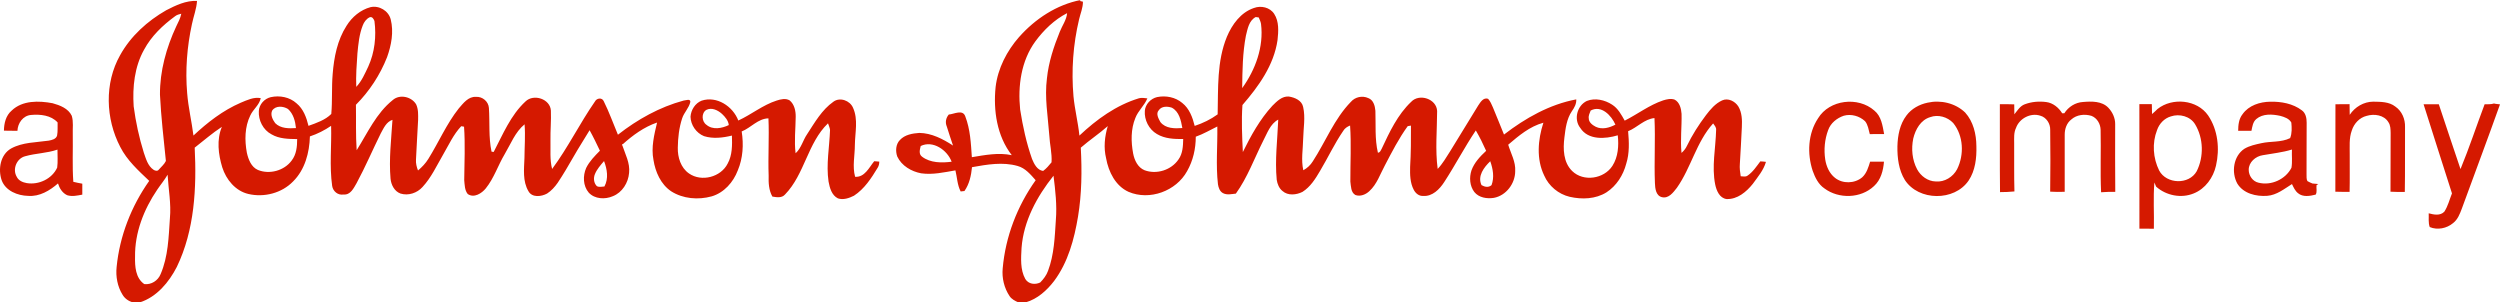 <?xml version="1.0" encoding="UTF-8" standalone="no"?>
<svg
   xmlns:dc="http://purl.org/dc/elements/1.1/"
   xmlns:cc="http://creativecommons.org/ns#"
   xmlns:rdf="http://www.w3.org/1999/02/22-rdf-syntax-ns#"
   xmlns:svg="http://www.w3.org/2000/svg"
   xmlns="http://www.w3.org/2000/svg"
   xmlns:sodipodi="http://sodipodi.sourceforge.net/DTD/sodipodi-0.dtd"
   xmlns:inkscape="http://www.inkscape.org/namespaces/inkscape"
   version="1.1"
   width="1000"
   height="120.948"
   id="svg848"
   viewBox="0 0 1000 120.948"
   sodipodi:docname="LifeScan_(2003).svg"
   inkscape:version="1.0.2 (e86c870879, 2021-01-15)">
  <defs
     id="defs852" />
  <sodipodi:namedview
     pagecolor="#ffffff"
     bordercolor="#666666"
     borderopacity="1"
     objecttolerance="10"
     gridtolerance="10"
     guidetolerance="10"
     inkscape:pageopacity="0"
     inkscape:pageshadow="2"
     inkscape:window-width="1366"
     inkscape:window-height="705"
     id="namedview850"
     showgrid="false"
     inkscape:zoom="1"
     inkscape:cx="509.99808"
     inkscape:cy="61.799774"
     inkscape:window-x="-8"
     inkscape:window-y="-8"
     inkscape:window-maximized="1"
     inkscape:current-layer="svg848"
     inkscape:document-rotation="0" />
  <path
     d="M 407.666,14.777 C 414.107,7.524 422.68,1.861 432.295,0 l -0.418,0.371 c 0.324,0.076 0.973,0.229 1.297,0.306 0.024,2.445 -1.002,4.713 -1.538,7.058 -2.404,10.052 -3.135,20.47 -2.245,30.764 0.5,5.285 1.838,10.452 2.374,15.737 6.864,-6.469 14.73,-12.179 23.851,-14.936 1.084,-0.295 2.222,-0.053 3.329,0.047 -1.178,2.875 -3.694,4.938 -4.802,7.842 -1.844,4.472 -1.761,9.504 -0.89,14.194 0.524,2.71 1.857,5.609 4.579,6.717 4.802,1.791 10.694,-0.065 13.569,-4.331 1.708,-2.357 1.815,-5.368 1.88,-8.161 -3.576,0.048 -7.371,-0.106 -10.518,-2.003 -3.211,-1.862 -5.102,-5.627 -4.831,-9.304 0.23,-2.628 2.363,-4.873 4.902,-5.462 3.483,-0.719 7.324,0.018 10.076,2.351 2.846,2.233 4.125,5.786 4.966,9.174 3.271,-1.09 6.394,-2.587 9.186,-4.62 0.248,-10.394 -0.354,-21.212 3.695,-31.028 2.062,-4.908 5.556,-9.77 10.806,-11.514 2.828,-1.073 6.423,-0.277 8.119,2.363 1.997,3.069 1.703,6.988 1.331,10.47 -1.45,10.034 -7.565,18.513 -14.035,25.978 -0.447,6.246 -0.129,12.556 0.159,18.813 3.224,-6.558 6.818,-13.074 11.784,-18.489 1.798,-1.785 3.907,-3.977 6.671,-3.712 2.362,0.389 5.155,1.549 5.668,4.183 0.954,4.183 0.095,8.491 0.006,12.721 -0.07,4.189 -0.89,8.426 0.059,12.574 1.55,-0.843 2.875,-2.056 3.801,-3.571 5.121,-7.884 8.578,-16.975 15.231,-23.793 1.697,-1.962 4.566,-2.586 6.935,-1.508 2.068,0.737 2.698,3.117 2.864,5.085 0.201,5.58 -0.289,11.271 1.002,16.757 0.877,0.011 1.142,-0.949 1.514,-1.562 3.135,-6.693 6.375,-13.652 11.826,-18.802 3.258,-3.441 10.14,-1.149 10.352,3.712 -0.035,7.707 -0.795,15.473 0.218,23.15 2.016,-2.115 3.459,-4.672 5.026,-7.117 3.736,-6.069 7.424,-12.167 11.172,-18.225 0.884,-1.314 2.056,-3.347 3.959,-2.71 0.901,0.978 1.414,2.239 1.944,3.459 1.467,3.618 2.987,7.218 4.425,10.853 8.516,-6.564 18.242,-12.079 28.913,-14.076 0.106,1.779 -0.771,3.323 -1.754,4.726 -2.092,3.087 -2.545,6.882 -2.988,10.494 -0.588,4.608 -0.453,9.981 3.104,13.446 4.521,4.419 12.724,3.152 16.088,-2.056 2.323,-3.612 2.593,-8.078 2.15,-12.238 -4.955,1.496 -11.837,2.015 -15.009,-2.964 -2.709,-3.447 -1.253,-8.939 2.641,-10.783 3.306,-1.302 7.172,-0.418 10.083,1.473 2.381,1.496 3.721,4.036 5.061,6.411 5.167,-2.616 9.832,-6.24 15.365,-8.102 1.465,-0.46 3.123,-0.855 4.627,-0.295 1.986,1.072 2.593,3.553 2.747,5.645 0.135,5.22 -0.54,10.447 -0.019,15.661 0.906,-0.789 1.658,-1.726 2.169,-2.823 2.092,-4.337 4.694,-8.408 7.596,-12.256 1.774,-2.327 3.759,-4.69 6.487,-5.927 2.362,-1.102 5.177,0.348 6.478,2.422 1.475,2.463 1.542,5.462 1.407,8.255 -0.241,4.896 -0.492,9.798 -0.8,14.701 -0.145,1.661 0.077,3.323 0.337,4.967 0.868,-0.011 1.88,0.342 2.67,-0.206 2.178,-1.449 3.624,-3.7 5.176,-5.751 0.742,0 1.484,0.123 2.256,0.194 -0.935,3.335 -3.277,6.046 -5.263,8.803 -2.564,3.2 -6.179,6.263 -10.517,6.069 -2.795,-0.389 -4.01,-3.376 -4.521,-5.798 -1.456,-7.224 0.193,-14.565 0.366,-21.824 0.135,-1.067 -0.656,-1.833 -1.195,-2.622 -6.728,7.442 -8.791,17.665 -14.498,25.749 -1.456,1.85 -3.258,4.384 -5.967,3.753 -2.468,-0.589 -2.738,-3.547 -2.815,-5.639 -0.357,-8.667 0.231,-17.34 -0.183,-26.008 -4.078,0.406 -6.883,3.777 -10.536,5.256 0.376,4.342 0.578,8.797 -0.762,13.009 -1.195,4.579 -3.885,8.838 -7.895,11.443 -4.357,2.728 -9.851,2.91 -14.739,1.779 -4.473,-1.06 -8.348,-4.295 -10.179,-8.508 -3.191,-6.599 -2.526,-14.324 -0.318,-21.118 -5.456,1.479 -9.871,5.203 -14.074,8.797 1.051,3.5 3.056,6.852 2.795,10.623 -0.01,4.908 -3.62,9.722 -8.528,10.635 -2.746,0.442 -5.981,-0.053 -7.82,-2.339 -1.856,-2.427 -2.073,-5.804 -1.143,-8.643 1.132,-3.135 3.477,-5.598 5.87,-7.825 -1.238,-2.787 -2.587,-5.527 -4.13,-8.155 -4.514,6.688 -8.214,13.876 -12.627,20.628 -1.868,2.888 -4.732,5.845 -8.467,5.562 -1.656,0.106 -3.029,-1.079 -3.735,-2.463 -1.48,-2.793 -1.52,-6.057 -1.45,-9.133 0.335,-5.509 0.359,-11.024 0.329,-16.539 -0.324,0.059 -0.972,0.171 -1.296,0.23 -3.565,4.908 -6.322,10.329 -9.132,15.691 -1.903,3.512 -3.171,7.524 -6.205,10.294 -1.443,1.373 -3.641,2.274 -5.597,1.549 -1.857,-1.066 -1.745,-3.535 -2.01,-5.385 -0.029,-7.465 0.401,-14.954 -0.106,-22.408 -1.113,0.442 -2.145,1.114 -2.757,2.169 -3.494,5.091 -6.105,10.718 -9.268,16.009 -1.839,3.141 -3.866,6.387 -7.018,8.367 -2.446,1.225 -5.81,1.609 -7.99,-0.348 -1.379,-1.084 -2.045,-2.804 -2.31,-4.478 -0.765,-8.031 0.289,-16.068 0.607,-24.087 -3.241,1.744 -4.401,5.456 -6.027,8.502 -3.559,7.071 -6.275,14.648 -10.925,21.106 -1.703,0.165 -3.559,0.66 -5.149,-0.194 -1.296,-0.678 -1.803,-2.204 -2.016,-3.553 -0.883,-7.677 -0.123,-15.402 -0.254,-23.103 -2.857,1.391 -5.602,3.029 -8.614,4.078 -0.006,4.796 -1.079,9.604 -3.476,13.787 -4.378,7.978 -14.985,11.878 -23.404,8.278 -5.245,-2.368 -8.013,-8.007 -8.986,-13.416 -1.049,-4.272 -0.583,-8.715 0.666,-12.886 -3.453,3.058 -7.318,5.603 -10.794,8.632 0.489,9.186 0.4,18.443 -1.102,27.534 -1.514,9.062 -3.99,18.307 -9.563,25.778 -2.904,3.789 -6.67,7.2 -11.349,8.556 h -2.982 c -1.325,-0.578 -2.681,-1.273 -3.499,-2.498 -2.162,-3.235 -3.117,-7.23 -2.746,-11.095 1.102,-12.674 5.815,-24.912 13.187,-35.259 -2.039,-2.286 -4.125,-4.837 -7.2,-5.692 -5.981,-1.709 -12.274,-0.589 -18.266,0.477 -0.336,3.353 -1.049,6.729 -3.023,9.539 -0.377,0.047 -1.137,0.136 -1.514,0.177 -1.361,-2.616 -1.408,-5.627 -2.097,-8.438 -4.513,0.772 -9.104,1.838 -13.699,1.178 -3.93,-0.731 -7.825,-3.011 -9.569,-6.723 -0.755,-2.162 -0.619,-4.885 1.06,-6.593 1.95,-2.127 5.009,-2.657 7.76,-2.84 4.914,0.059 9.457,2.428 13.488,5.055 -0.814,-2.545 -1.739,-5.055 -2.487,-7.619 -0.718,-1.673 -0.347,-3.417 0.784,-4.79 2.098,-0.148 5.586,-2.198 6.605,0.724 2.004,5.191 2.263,10.842 2.633,16.339 5.257,-0.872 10.66,-1.927 15.975,-0.807 -5.946,-7.648 -7.442,-17.865 -6.47,-27.281 0.89,-7.471 4.502,-14.418 9.421,-20.027 z m 6.482,1.768 c -5.698,7.789 -7.059,17.865 -6.087,27.257 1.05,6.711 2.498,13.387 4.762,19.804 0.824,1.98 2.049,4.46 4.424,4.767 1.314,-0.925 2.345,-2.216 3.37,-3.447 0.236,-3.6 -0.718,-7.194 -0.895,-10.794 -0.56,-7.583 -1.933,-15.202 -0.943,-22.803 0.666,-6.44 2.705,-12.638 5.132,-18.607 0.973,-2.493 2.705,-4.726 2.934,-7.466 -5.079,2.605 -9.327,6.723 -12.697,11.29 z m 88.129,-9.728 c -2.735,1.467 -3.229,4.749 -3.918,7.477 -1.32,6.893 -1.403,13.952 -1.48,20.952 5.303,-7.371 8.674,-16.516 7.531,-25.678 -0.141,-0.919 -0.572,-1.744 -0.913,-2.581 -0.306,-0.041 -0.914,-0.129 -1.219,-0.171 z M 463.512,44.096 c -1.267,1.361 -0.094,3.382 0.649,4.731 2.098,2.646 5.715,2.622 8.779,2.393 -0.553,-3.017 -1.243,-6.576 -4.213,-8.149 -1.721,-0.589 -4.095,-0.666 -5.215,1.025 z m 172.76,0.124 c -0.376,1.002 -0.945,2.003 -0.771,3.111 0,1.62 1.484,2.704 2.795,3.382 2.545,1.231 5.495,0.406 7.866,-0.854 -1.6,-3.647 -5.601,-7.943 -9.89,-5.639 z M 368.283,58.403 c -0.348,1.438 -0.896,3.235 0.548,4.278 3.346,2.534 7.842,2.504 11.825,2.009 -1.732,-4.661 -7.495,-8.679 -12.373,-6.287 z m 224.32,15.65 c 1.285,0.719 2.781,1.072 4.013,0 1.184,-3.147 0.56,-6.493 -0.513,-9.563 -2.51,2.427 -5.203,5.91 -3.5,9.563 z M 408.621,99.177 c -0.218,4.142 -0.577,8.65 1.497,12.415 1.272,2.08 3.889,2.398 5.963,1.402 1.331,-1.344 2.498,-2.875 3.14,-4.673 2.445,-6.475 2.675,-13.487 3.122,-20.316 0.49,-5.916 -0.201,-11.843 -0.937,-17.712 -6.628,8.302 -11.984,18.119 -12.786,28.884 z M 66.493,4.095 C 70.306,2.139 74.406,0.148 78.808,0.371 78.613,3.559 77.405,6.54 76.775,9.645 74.807,18.696 74.077,28.035 74.866,37.273 c 0.447,5.704 1.803,11.277 2.516,16.946 5.621,-5.262 11.807,-10.064 18.919,-13.133 2.539,-1.043 5.168,-2.363 8.002,-1.838 -0.56,2.781 -3.046,4.442 -4.178,6.929 -2.262,4.59 -2.292,9.981 -1.378,14.925 0.595,2.658 1.738,5.716 4.43,6.882 4.626,1.897 10.512,0.289 13.482,-3.753 1.903,-2.433 2.221,-5.609 2.209,-8.596 -3.482,-0.053 -7.171,-0.082 -10.264,-1.903 -3.358,-1.744 -5.315,-5.639 -5.068,-9.363 0.159,-2.622 2.251,-4.926 4.785,-5.509 3.553,-0.784 7.559,-0.029 10.299,2.469 2.741,2.239 3.972,5.68 4.778,9.009 3.2,-1.155 6.682,-2.31 9.122,-4.755 0.477,-5.314 0.094,-10.67 0.553,-15.985 0.53,-6.705 1.868,-13.581 5.562,-19.314 2.175,-3.506 5.575,-6.357 9.598,-7.43 3.441,-0.76 7.165,1.45 8.055,4.884 1.262,5.033 0.259,10.364 -1.473,15.167 -2.798,7.082 -7.058,13.605 -12.438,18.996 0.1,6.063 -0.123,12.132 0.295,18.183 4.366,-6.953 7.853,-14.813 14.423,-20.057 2.781,-2.463 7.512,-1.379 9.356,1.697 0.925,1.944 0.819,4.16 0.795,6.263 -0.253,5.279 -0.624,10.553 -0.848,15.832 -0.105,1.502 0.254,2.981 0.808,4.372 1.597,-1.343 3.052,-2.87 4.148,-4.661 4.148,-6.658 7.265,-13.982 12.155,-20.163 1.821,-2.068 3.812,-4.826 6.912,-4.626 2.557,-0.171 4.967,1.85 5.144,4.431 0.395,5.816 -0.177,11.737 1.055,17.488 0.212,0.03 0.636,0.094 0.854,0.124 3.682,-7.035 6.787,-14.713 12.739,-20.216 3.258,-3.152 9.882,-1.008 10.147,3.689 0.159,3.959 -0.242,7.925 -0.171,11.89 0.088,3.812 -0.313,7.701 0.659,11.437 6.358,-8.567 11.059,-18.242 17.14,-26.998 0.684,-1.349 2.781,-1.685 3.483,-0.153 2.18,4.348 3.812,8.968 5.698,13.458 7.801,-6.122 16.68,-11.077 26.285,-13.67 0.795,-0.035 2.692,-0.854 2.692,0.506 -0.524,2.469 -2.546,4.266 -3.3,6.652 -1.226,3.765 -1.668,7.754 -1.726,11.702 -0.083,3.836 1.191,8.037 4.483,10.305 4.991,3.5 12.757,1.473 15.468,-3.959 1.885,-3.4 1.82,-7.424 1.702,-11.195 -3.635,0.884 -7.53,1.361 -11.16,0.23 -3.105,-1.237 -5.327,-4.443 -5.409,-7.772 0.189,-2.699 1.862,-5.409 4.443,-6.422 6.057,-2.003 12.515,2.263 14.677,7.942 5.255,-2.41 9.799,-6.216 15.355,-7.989 1.639,-0.524 3.606,-1.019 5.197,-0.053 1.891,1.579 2.44,4.207 2.405,6.569 -0.042,4.855 -0.643,9.728 -0.042,14.571 2.28,-2.051 2.928,-5.197 4.625,-7.66 3.034,-4.649 5.874,-9.71 10.512,-12.969 2.615,-1.921 6.587,-0.465 7.824,2.404 2.156,4.69 0.807,9.963 0.748,14.913 0,4.23 -1.055,8.55 0.095,12.715 3.812,0.306 5.598,-3.712 7.642,-6.222 0.666,0.035 1.344,0.082 2.027,0.153 0,0.86 -0.177,1.726 -0.649,2.457 -2.527,4.183 -5.303,8.473 -9.475,11.184 -1.932,0.972 -4.265,1.785 -6.404,1.072 -2.516,-1.243 -3.299,-4.207 -3.765,-6.741 -1.007,-6.864 0.36,-13.764 0.596,-20.634 -0.095,-0.931 -0.53,-1.78 -0.808,-2.657 -8.184,7.878 -9.309,20.345 -17.187,28.471 -1.297,1.497 -3.353,1.125 -5.062,0.837 -1.455,-2.557 -1.572,-5.527 -1.496,-8.384 -0.282,-7.636 0.254,-15.273 -0.083,-22.903 -4.189,0.082 -6.999,3.76 -10.7,5.244 0.819,5.214 0.513,10.67 -1.562,15.579 -1.791,4.72 -5.497,8.933 -10.452,10.382 -5.38,1.485 -11.478,0.996 -16.233,-2.056 -4.119,-2.793 -6.287,-7.713 -7.036,-12.491 -0.996,-5.05 0.283,-10.099 1.438,-14.99 -5.227,1.791 -9.734,5.09 -13.8,8.75 l -0.147,-0.189 -0.141,0.731 0.129,-0.318 c 1.196,3.63 3.199,7.218 2.764,11.166 -0.318,3.942 -2.728,7.849 -6.493,9.327 -3.105,1.361 -7.236,1.184 -9.645,-1.42 -2.315,-2.71 -2.41,-6.741 -1.02,-9.899 1.314,-2.651 3.435,-4.784 5.486,-6.87 -1.314,-2.763 -2.634,-5.527 -4.125,-8.202 -3.258,5.232 -6.458,10.505 -9.504,15.867 -2.145,3.388 -4.03,7.23 -7.506,9.469 -2.269,1.237 -5.981,1.726 -7.443,-0.931 -2.38,-4.007 -1.767,-8.838 -1.602,-13.275 0.029,-4.496 0.407,-9.003 0.047,-13.493 -3.777,3.111 -5.527,7.854 -7.966,11.955 -2.669,4.472 -4.26,9.586 -7.548,13.67 -1.645,2.027 -4.72,3.983 -7.218,2.263 -1.243,-1.508 -1.22,-3.694 -1.408,-5.55 0.07,-7.124 0.43,-14.283 -0.07,-21.383 -0.283,-0.053 -0.849,-0.147 -1.132,-0.194 -3.093,3.276 -4.967,7.459 -7.218,11.318 -2.58,4.425 -4.737,9.204 -8.261,12.998 -2.145,2.404 -5.68,3.594 -8.803,2.622 -2.439,-0.878 -3.747,-3.488 -3.989,-5.933 -0.678,-7.854 0.278,-15.715 0.772,-23.557 -2.469,0.807 -3.524,3.335 -4.679,5.421 -3.27,6.611 -6.163,13.417 -9.669,19.91 -1.179,2.003 -2.434,4.802 -5.232,4.537 -2.215,0.406 -4.231,-1.285 -4.543,-3.435 -1.125,-7.966 -0.188,-16.027 -0.418,-24.028 -2.628,1.779 -5.468,3.235 -8.485,4.225 -0.188,6.511 -1.98,13.316 -6.728,18.018 -4.526,4.678 -11.619,6.493 -17.901,5.002 -5.155,-1.202 -8.891,-5.769 -10.429,-10.653 -1.573,-5.209 -2.304,-11.03 -0.153,-16.186 -3.836,2.481 -7.26,5.521 -10.87,8.314 0.801,16.103 -0.03,32.961 -7.154,47.715 -3.141,6.122 -8.025,12.014 -14.777,14.176 h -2.769 c -1.709,-0.448 -3.235,-1.508 -4.142,-3.029 -2.056,-3.282 -2.793,-7.3 -2.387,-11.124 C 47.856,94.415 52.523,82.49 59.688,72.349 55.375,68.243 50.809,64.142 48.086,58.744 42.235,47.52 41.729,33.267 48.027,22.113 52.234,14.471 58.969,8.396 66.493,4.095 Z m 3.559,2.386 C 65.108,10.087 60.548,14.435 57.632,19.874 c -3.841,6.847 -4.666,14.943 -4.166,22.649 0.825,6.281 2.175,12.503 4.06,18.549 0.871,2.445 1.585,5.285 3.871,6.823 0.589,0.413 1.615,0.689 2.103,-0.023 0.977,-1.125 2.209,-2.115 2.857,-3.477 -0.89,-8.832 -1.933,-17.659 -2.368,-26.526 -0.059,-9.463 2.54,-18.784 6.511,-27.316 0.802,-1.632 1.668,-3.258 2.021,-5.062 -0.873,0.206 -1.756,0.431 -2.469,0.99 z m 75.031,3.729 c -1.397,3.553 -1.756,7.401 -2.116,11.172 -0.312,4.443 -0.648,8.903 -0.466,13.363 2.198,-2.298 3.447,-5.291 4.802,-8.119 2.581,-5.674 3.276,-12.073 2.48,-18.213 -0.288,-0.771 -0.89,-1.891 -1.927,-1.502 -1.354,0.648 -2.262,1.933 -2.774,3.298 z m -36.214,34.01 c -0.808,1.709 0.189,3.653 1.214,5.043 2.151,2.169 5.462,2.157 8.302,1.968 -0.271,-2.775 -1.043,-5.703 -3.188,-7.636 -1.898,-1.179 -4.931,-1.449 -6.328,0.625 z m 173.654,-0.259 c -2.039,1.243 -1.886,4.649 0.064,5.969 2.522,2.145 6.187,1.414 8.926,0.1 -0.182,-1.803 -1.455,-3.27 -2.71,-4.461 -1.644,-1.491 -4.119,-2.716 -6.281,-1.608 z m -44.551,25.672 c -0.66,1.579 -0.494,3.547 0.748,4.808 0.92,0.548 2.033,0.189 3.047,0.153 1.727,-3.182 1.084,-6.941 -0.153,-10.17 -1.367,1.614 -2.835,3.229 -3.642,5.209 z M 62.876,75.896 c -5.344,7.872 -8.992,17.176 -8.856,26.803 -0.083,3.871 0.176,8.514 3.688,10.936 2.817,0.341 5.497,-1.397 6.54,-3.989 3.029,-7.018 3.205,-14.795 3.712,-22.302 0.56,-5.839 -0.589,-11.649 -0.92,-17.464 -1.219,2.121 -2.81,3.989 -4.165,6.016 z M 4.673,44.232 c 4.294,-4.136 10.87,-3.977 16.344,-2.946 2.941,0.807 6.288,2.08 7.684,5.02 0.743,2.416 0.306,4.985 0.407,7.477 0.106,6.31 -0.23,12.639 0.218,18.944 1.191,0.283 2.381,0.542 3.595,0.748 -0.011,1.455 -0.011,2.917 0,4.378 -1.98,0.371 -4.083,0.854 -6.058,0.23 -1.909,-0.878 -3.075,-2.775 -3.665,-4.714 -3.264,2.864 -7.383,5.333 -11.89,4.985 C 7.042,78.265 2.192,76.35 0.649,72.043 -0.837,67.659 0.148,61.844 4.443,59.392 9.033,56.877 14.425,56.989 19.474,56.258 c 1.273,-0.236 2.964,-0.601 3.365,-2.051 0.33,-1.72 0.141,-3.488 0.205,-5.226 -2.622,-2.905 -6.94,-3.329 -10.611,-2.999 -3.224,0.248 -5.357,3.288 -5.457,6.352 -1.803,-0.018 -3.605,-0.018 -5.403,-0.065 0.036,-2.946 0.766,-6.051 3.1,-8.037 z m 5.45,18.248 c -3.447,0.819 -5.25,5.185 -3.435,8.22 0.719,1.549 2.416,2.263 4.007,2.539 4.801,0.796 10.134,-1.691 12.179,-6.193 0.33,-2.381 0.083,-4.808 0.112,-7.206 -4.165,1.455 -8.644,1.449 -12.862,2.64 z M 727.231,47.314 c 4.54,-7.477 16.031,-8.797 22.489,-3.099 2.824,2.263 3.306,6.075 3.933,9.41 -1.918,0 -3.827,0.006 -5.736,0.018 -0.482,-1.756 -0.713,-3.718 -1.899,-5.162 -2.227,-2.086 -5.543,-3.011 -8.492,-2.192 -2.767,0.931 -5.292,2.958 -6.275,5.78 -1.388,3.7 -1.745,7.784 -1.166,11.69 0.434,2.787 1.639,5.586 3.904,7.371 3.085,2.475 7.904,2.333 10.912,-0.224 1.774,-1.626 2.458,-4.03 3.152,-6.252 1.841,0.024 3.682,0.018 5.533,0.018 -0.279,3.541 -1.253,7.289 -3.981,9.757 -5.273,4.979 -14.102,5.232 -19.848,0.925 -2.419,-1.62 -3.73,-4.372 -4.685,-7.024 -2.256,-6.864 -1.918,-14.889 2.159,-21.017 z m 43.783,-6.24 c 5.254,-1.185 11.114,0.153 15.038,3.93 3.287,3.641 4.473,8.661 4.502,13.464 0.135,4.725 -0.424,9.763 -3.123,13.781 -5.678,8.326 -19.963,8.202 -25.477,-0.241 -2.477,-4.019 -3.056,-8.88 -2.988,-13.505 0.115,-4.307 0.954,-8.832 3.634,-12.332 2.015,-2.704 5.147,-4.413 8.415,-5.097 z m 1.041,5.792 c -3.798,1.119 -5.87,4.914 -6.748,8.52 -0.848,4.107 -0.463,8.556 1.523,12.303 1.455,2.722 4.289,4.837 7.461,4.896 3.528,0.33 6.931,-1.821 8.55,-4.896 2.892,-5.78 2.583,-13.399 -1.562,-18.49 -2.294,-2.427 -6.044,-3.523 -9.225,-2.333 z m 37.864,-5.156 c 2.718,-1.025 5.706,-1.267 8.589,-0.89 2.689,0.341 4.974,2.227 6.362,4.49 0.212,0.006 0.636,0.011 0.848,0.011 1.639,-2.575 4.415,-4.354 7.49,-4.525 3.432,-0.289 7.548,-0.406 10.122,2.298 1.658,1.738 2.776,4.125 2.737,6.558 0,9.027 -0.067,18.054 0.038,27.086 -1.899,-0.024 -3.798,0.018 -5.668,0.165 -0.385,-8.308 0,-16.634 -0.193,-24.947 -0.039,-2.375 -1.407,-4.755 -3.673,-5.621 -2.709,-0.813 -5.899,-0.483 -8.049,1.455 -1.841,1.397 -2.641,3.771 -2.641,6.01 0.029,7.636 -0.01,15.279 0,22.915 -1.947,0.089 -3.885,0.053 -5.813,-0.053 0.116,-8.237 0.116,-16.481 0.01,-24.718 0.087,-2.504 -1.562,-5.055 -4.029,-5.686 -3.817,-1.232 -8.309,1.131 -9.63,4.878 -0.945,1.915 -0.752,4.089 -0.752,6.158 0.048,6.428 -0.077,12.857 0.106,19.285 -1.928,0.206 -3.856,0.253 -5.764,0.271 -0.145,-11.72 -0.01,-23.439 -0.068,-35.158 1.909,-0.024 3.827,-0.024 5.755,0.053 0,1.32 0.019,2.646 0.048,3.977 1.224,-1.485 2.275,-3.329 4.174,-4.012 z m 53.114,1.868 c 5.899,-4.684 15.838,-3.747 20.214,2.599 3.933,5.804 4.704,13.346 3.152,20.08 -1.08,4.79 -4.27,9.256 -8.916,11.112 -5.003,2.068 -11.018,0.86 -15.028,-2.704 -0.183,-0.418 -0.53,-1.261 -0.704,-1.679 -0.501,6.146 -0.058,12.333 -0.202,18.501 -1.937,0 -3.865,0 -5.784,-0.018 -0.01,-16.598 0.029,-33.202 -0.019,-49.801 1.648,0.007 3.306,0 4.984,-0.011 0.01,1.32 0.019,2.639 0.087,3.965 0.752,-0.648 1.504,-1.326 2.217,-2.044 z m 5.302,2.987 c -2.632,0.766 -4.637,2.911 -5.514,5.474 -2.034,5.173 -1.619,11.218 0.848,16.174 2.911,5.462 11.914,5.786 15.009,0.289 2.911,-5.804 2.738,-13.21 -0.636,-18.784 -1.947,-3.223 -6.256,-4.325 -9.707,-3.152 z m 28.687,-0.89 c 2.477,-3.524 6.931,-4.937 11.085,-4.991 4.386,-0.1 9.042,0.736 12.628,3.441 1.552,1.096 1.947,3.158 1.928,4.955 -0.058,6.864 0,13.729 -0.048,20.593 0.077,0.919 -0.154,1.98 0.405,2.799 0.607,0.365 1.282,0.63 1.957,0.925 0.771,0.059 1.552,0.129 2.352,0.212 -0.183,0.112 -0.54,0.336 -0.713,0.454 -0.174,1.214 0.337,2.704 -0.347,3.783 -2.285,0.572 -5.08,1.078 -7.046,-0.56 -1.186,-0.937 -1.803,-2.345 -2.429,-3.659 -3.094,1.915 -6.121,4.425 -9.89,4.702 -4.425,0.33 -9.524,-0.878 -11.982,-4.902 -2.448,-4.448 -1.59,-10.995 2.834,-13.917 2.063,-1.237 4.473,-1.727 6.805,-2.239 3.808,-0.854 7.905,-0.247 11.49,-2.027 0.79,-1.974 0.665,-4.148 0.482,-6.216 -0.858,-1.621 -2.824,-2.257 -4.482,-2.699 -3.152,-0.678 -6.892,-0.949 -9.524,1.273 -1.388,1.173 -1.6,3.052 -1.947,4.714 -1.774,0.007 -3.547,0.007 -5.311,0 0.019,-2.31 0.251,-4.773 1.754,-6.64 z m 8.088,16.404 c -2.863,0.412 -5.668,2.822 -5.62,5.868 0,2.31 1.6,4.631 3.923,5.132 5.042,1.273 10.806,-1.326 13.168,-5.969 0.414,-2.41 0.077,-4.873 0.193,-7.3 -3.798,1.185 -7.769,1.561 -11.664,2.269 z m 34.779,-16.15 c 2.063,-3.129 5.62,-5.25 9.398,-5.262 3.008,0.053 6.343,0 8.839,1.962 2.66,1.809 4,5.055 3.885,8.214 -0.067,8.638 0.068,17.282 -0.087,25.92 -1.918,0.035 -3.827,0.023 -5.726,-0.082 0.058,-7.837 0.019,-15.673 0.058,-23.51 -0.038,-1.461 -0.029,-3.035 -0.887,-4.284 -1.725,-2.922 -5.687,-3.453 -8.704,-2.545 -2.873,0.69 -5.051,3.082 -5.938,5.839 -1.166,3.141 -0.8,6.546 -0.839,9.828 -0.038,4.908 0.077,9.822 -0.048,14.736 -1.909,0.018 -3.808,-0.011 -5.697,-0.065 0.058,-11.661 -0.029,-23.316 0.039,-34.976 1.87,-0.018 3.759,-0.03 5.649,-0.041 0.039,1.42 0.068,2.84 0.058,4.266 z m 53.962,-4.225 c 1.224,-0.011 2.583,0.082 3.74,-0.312 0.771,0.236 1.581,0.212 2.41,0.348 -4.955,13.917 -10.179,27.746 -15.24,41.634 -0.8,2.139 -1.658,4.437 -3.538,5.868 -2.516,2.127 -6.275,2.881 -9.331,1.579 -0.636,-1.762 -0.318,-3.671 -0.414,-5.503 2.053,0.542 4.54,1.09 6.237,-0.631 1.465,-2.221 2.092,-4.878 3.075,-7.336 -3.75,-11.89 -7.644,-23.734 -11.355,-35.636 2.015,-0.035 4.039,-0.011 6.083,-0.023 2.902,8.638 5.726,17.311 8.685,25.937 3.509,-8.514 6.391,-17.299 9.649,-25.925 z"
     style="fill:#d51900;fill-rule:evenodd;stroke-width:0.589;fill-opacity:1"
     id="path844" />
</svg>
